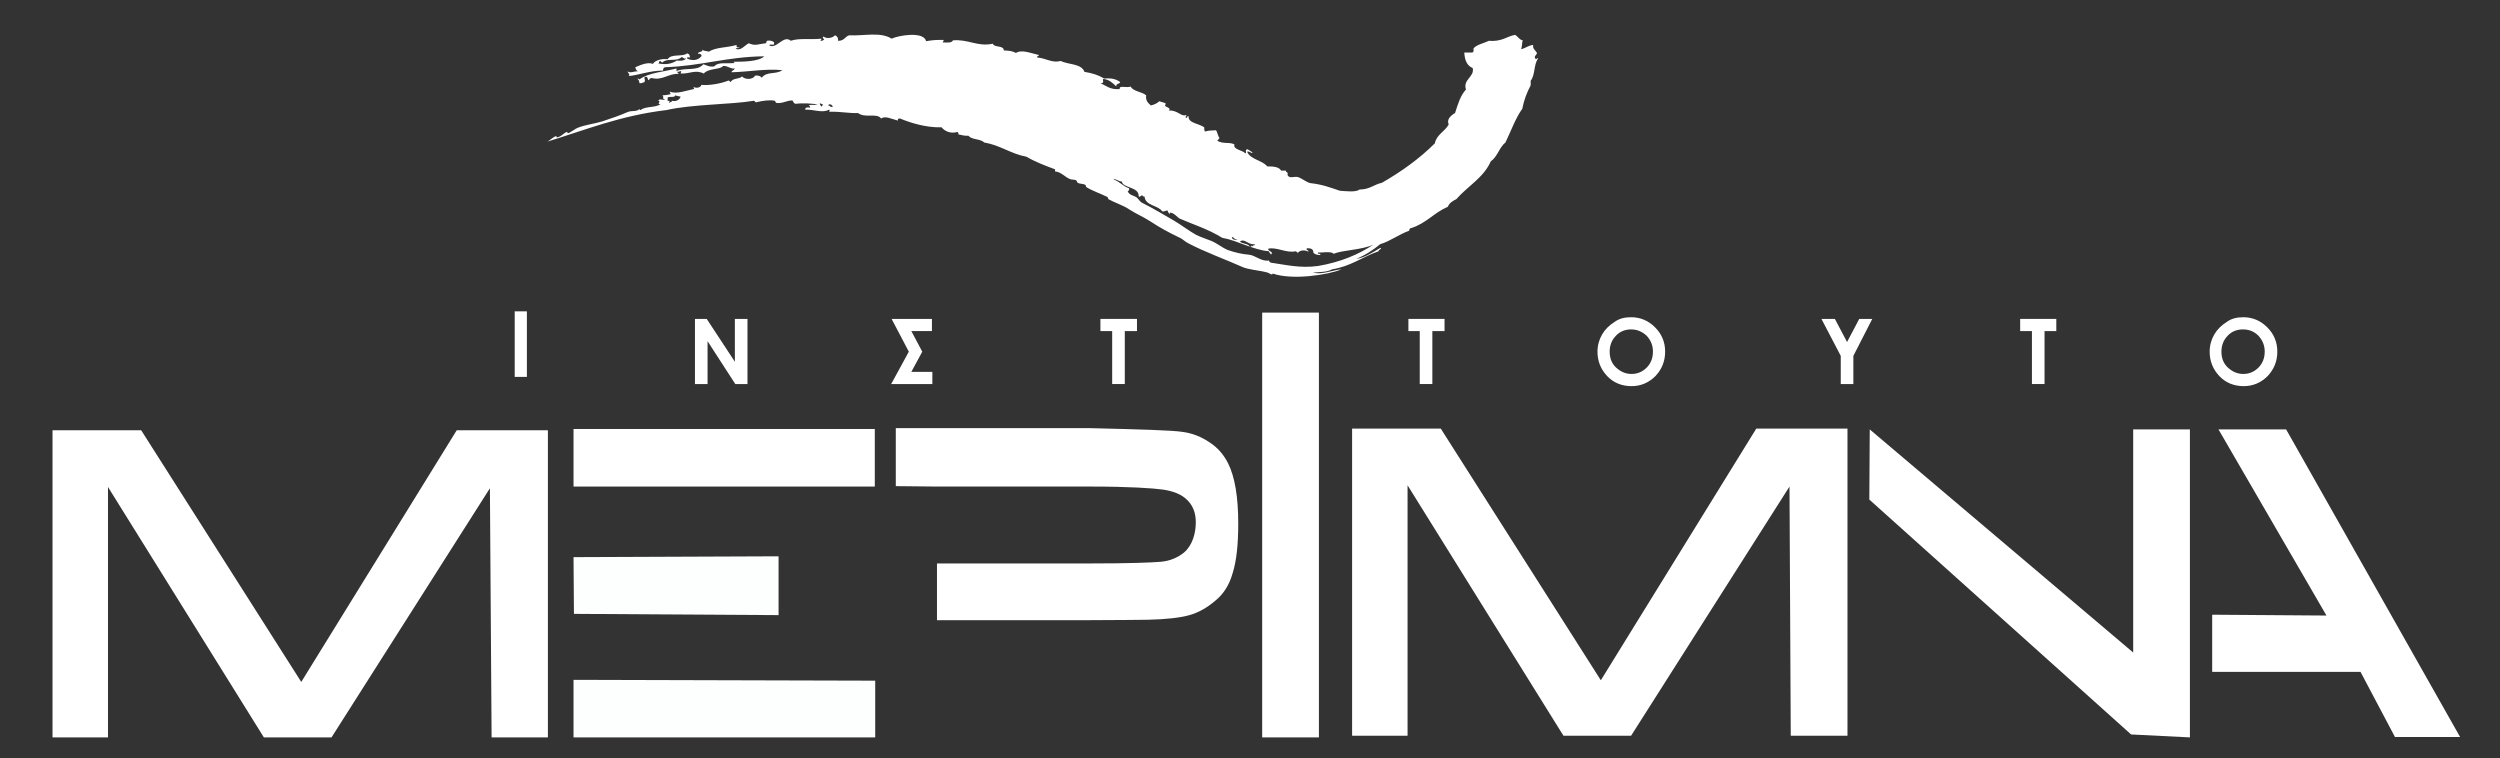 <svg xmlns="http://www.w3.org/2000/svg" xmlns:xlink="http://www.w3.org/1999/xlink" x="0px" y="0px" viewBox="0 0 595 180.5" style="enable-background:new 0 0 595 180.5;" xml:space="preserve">
<rect x="0" y="0" width="595" height="180.5" fill="#333333" stroke="none"/>
<style type="text/css">
	.st0{fill-rule:evenodd;clip-rule:evenodd;fill:#FFFFFF;}
	.st1{fill-rule:evenodd;clip-rule:evenodd;fill:#FDFEFE;}
</style>
<g id="Guides_For_Artboard">
</g>
<g id="Layer_1">
	<path class="st0" d="M294.5,56.9c-0.8,0.2-0.7-0.4-1.3-0.5C293.1,57,294.2,57.3,294.5,56.9L294.5,56.9z M298.2,58.7   c-0.2-0.5,0.6-0.1,0.4-0.6c-1.5,0.3-2.4-1.5-3.5-0.6c0.6,0.6,2.1,0.4,2.4,1.3C298.1,58.6,297.7,58.2,298.2,58.7L298.2,58.7z    M268.7,44.8c-1.5-0.5-2.2-1.6-3.7-2.1c0.4-0.3,1.2,0.5,2,0.5c0.2,1.6,4.1,1.2,4,3.5c0.4,0.4,0.3-0.2,0.9-0.2   c0.1,0.2,0.2,0.3,0.5,0.3c0.2,2.2,3.2,2,4.2,3.5c0.6,0.1,0.7-0.2,1.3-0.2c0.1,0.5,0.1,0.3,0.4,0.8c0.2,0,0.2-0.3,0-0.3   c1-0.1,1.9,1.1,2.4,1.4c3.2,1.4,6.8,2.5,10.2,4.6c3.5,0.6,7.4,2.9,11.1,3.2c0.1,0.4,0.4,0.5,0.5,0.8c0.7-0.8-0.6-0.6-0.7-1.4   c2-0.5,4.3,1.1,6.6,0.6c0.1,0.2,0.6,0.1,0.4,0.6c0.3-0.9,1.7-1,2.6-0.5c0.1-0.5-0.6-0.2-0.4-0.8c1.3-0.1,1.6,0.4,1.6,1.1   c0.4,0.3,0.8,0.5,1.6,0.5c0.3-0.6-0.8,0-0.5-0.6c0.5,0.1,3.2-0.4,3.7,0.3c2.1-0.9,6.8-0.9,9.5-2.2c-3.6,2.4-7.9,4.2-13.2,5.1   c-4.3,0.6-7.8-0.3-11.3-0.8c-0.1-0.2-0.4-0.2-0.4-0.5c-1.9,0.3-3.2-1.3-4.9-1.4c-1.4-0.1-3.2-0.5-4.9-1.1c-1.4-0.6-2.5-1.6-4-2.2   c-1.2-0.5-2.3-0.8-3.5-1.4c-1.5-0.8-3.6-2.4-5.3-3.4c-2.6-1.5-4.9-2.9-7.7-4.3c-0.5-0.3-0.8-1-1.3-1.3c-0.7-0.4-1.7-0.5-2-1.4   C268.7,45.4,268.8,45.2,268.7,44.8L268.7,44.8z M197.1,25.1c0.5,0,0.4,0.5,1.1,0.3C198.2,25,197.3,24.5,197.1,25.1L197.1,25.1z    M195.8,24.8c-0.3,0-0.4-0.2-0.7-0.2c0,0.4,0.3,0.6,0.5,0.8C195.6,25.1,195.9,25.1,195.8,24.8L195.8,24.8z M162,23   c-0.5-0.1-0.6-0.1-1.3-0.3c-0.1,0.6-1.3,0.2-1.8,0.5c0,0.3,0,0.5,0,0.8c0.2,0,0.5,0,0.5,0.2c-0.1,0-0.2,0.1-0.2,0.3   c0.5-0.3,1.2-0.4,0.4-0.6C160.7,24.3,161.7,23.9,162,23L162,23z M161.1,14.4c0,0,1.7,0.3,2.2-0.5c-0.7,0.2-0.6-0.3-1.1-0.3   c-1.3,1.2-3.4,0.1-4.6,1.3c-0.3-0.1-0.2-0.5-0.7-0.3c0,0.2-0.1,0.4-0.2,0.5C158.4,15.4,159.7,15.3,161.1,14.4L161.1,14.4z    M181.9,13.4c-9,0.1-14.9,2.3-23.6,2.6c-0.4,0.1-0.5,0.4-0.5,0.8c-3.2,0-5.8,1.1-8.2,1.3c0.5-0.4-0.2-0.7-0.2-1.1   c0.8,0.5,1.4-0.1,2.4,0c-0.3-0.2-0.5-0.5-0.6-1c1.2-0.5,2.9-1.3,4.2-0.8c0.5-0.9,2.3-1.3,3.5-1.1c0.8-1.4,3.7-0.5,4.6-1.4   c0.5,0.1,0.7,0.4,0.7,1c-0.5,0-0.6-0.3-0.7,0.2c1.1,0.6,2.6,0.6,3.5-0.6c-0.1-0.3-0.3-0.6-0.9-0.5c0-0.6,1.2-0.3,1.1-1   c0.2,0.4,1,0.3,1.5,0.5c1.7-1.1,4.2-0.9,6.6-1.6c-0.1,0.5,0.2,0.7,0.7,0.6c0,0.3-0.8,0-0.9,0.3c1.2,0.6,2.1-0.8,3.1-1.3   c1.6,0.7,2.2,0.2,4,0c0.3,0,0.1-0.5,0.4-0.6c1-0.2,1.9,0.4,1.6,0.6c0.3,0.7-1.1,0-1.1,0.5c1.7,1,3.4-2.6,5.1-1.1   c2.1-0.7,4.6-0.2,7.3-0.5c0,0.3-0.2,0.3-0.2,0.5c0.4,0.1,0.5-0.1,0.7-0.2c0.5-0.1-0.6-0.5,0-0.8c0.9,0.7,2.4,0.2,2.7-0.3   c0.6,0.2,0.9,0.8,0.7,1.3c1.5,0.1,1.7-1,2.7-1.3c3.5,0.2,7.4-0.9,10.1,0.8c1.7-0.8,7.7-1.8,8.2,0.6c2-0.3,2.1-0.3,4.2-0.3   c0,0.3-0.2,0.3-0.2,0.6c1,0,2.1,0.2,2.4-0.5c3.7-0.3,5.9,1.6,9.5,0.8c0.3,1,2.6,0.3,2.6,1.6c1.5,0.1,1.9,0.1,2.9,0.6   c1.4-0.9,3.6,0.1,5.5,0.5c-0.1,0.3-0.6,0.1-0.4,0.6c1.9,0.1,3.6,1.4,5.5,0.8c1.8,0.9,5,0.6,5.7,2.6c1.9,0.3,3.4,0.8,4.7,1.6   c1.8-0.2,2.9,0.2,3.8,0.8c-0.1,0.6-1.1,0.3-0.9,1.1c-0.9-0.9-1.8-1.7-3.1-1.8c-0.4,0.1,0.5,1.1-0.7,1c1.4,0.6,2.3,1.6,4.6,1.4   c-0.2-1,1.5-0.2,2.6-0.6c0.6,1.2,2.7,1.2,3.7,2.1c-0.2,1.1,0.3,1.7,1.1,2.4c0.8-0.2,1.5-0.5,2-1c0.6,0.2,1.3,0.3,1.6,0.6   c0,0-0.3,0.3-0.2,0.5c0.2,0.3,1.5,0.5,0.9,1.1c2.1-0.1,2.9,1.5,4,1.1c0.5,0.1-0.2,0.3,0,0.6c0.6,0.2,0.1-0.5,0.7-0.3   c-0.2,1.6,2.5,1.7,3.7,2.6c0,0.4,0,0.8,0.2,1c1.1-0.3,1.4-0.2,2.6-0.3c0.4,0.5,0.4,1.4,0.9,1.9c-0.5,0-0.1,0.6-0.7,0.5   c1.3,1,3.2,0.3,4.2,1c-0.4,1.2,1.9,1.3,2.6,2.1c0.4-0.2-0.2-0.7,0.4-1c0.5,0.2,0.9,0.5,1.3,0.8c-0.2,0.4-0.6-0.4-1.3-0.2   c0.8,1.9,3.6,2,4.8,3.5c1.5,0,2.8,0.1,3.3,1c0.4,0,0.7,0,1.1,0c0.1,0.5,0.7,0.4,0.4,1c0.5,1.1,1.6,0.2,2.7,0.6   c0.8,0.3,2,1.3,2.9,1.4c2.7,0.3,4.5,1,6.9,1.8c1.6,0.1,3.7,0.4,4.7-0.3c2.4,0,3.4-1.2,5.3-1.6c4.7-2.7,9-5.8,12.6-9.4   c0.4-2.1,2.4-2.8,3.3-4.5c-0.6-1.2,0.6-2.2,1.5-2.7c0.7-2.2,1.3-4.2,2.6-5.6c-0.8-2.4,2.1-3,1.6-5.1c-1.4-0.6-1.9-1.9-2-3.7   c0.6,0,1.2,0,1.8,0c0.5,0,0.4-0.5,0.4-1c0.8-0.9,2.4-1.2,3.7-1.8c3,0.3,4.3-1.1,6.2-1.4c0.7,0.4,0.9,1.1,1.8,1.3   c-0.2,0.6-0.1,1.5-0.4,2.1c1.1-0.2,1.7-0.9,2.9-1c-0.2,0.9,0.5,1.2,0.9,1.9c-0.1,0.6-0.8,0.7-0.4,1.3c0.1,0.5,0.4-0.2,0.7,0   c-1.1,1.3-0.7,4-1.8,5.3c0,0.4,0,0.7,0,1.1c-0.9,1.7-1.6,3.5-2,5.6c-1.5,2-2.7,5.3-4,8c-1.5,1.2-1.9,3.4-3.5,4.5   c-1.7,3.9-5.5,5.9-8.2,9c-0.8,0.4-1.7,0.9-2,1.8c-3.3,1.4-5.2,4-8.8,5.1c-0.3,0-0.4,0.3-0.4,0.6c-2.5,0.9-4.7,2.6-6.9,3.2   c-1.7,1.4-3.5,2.6-5.7,3.5c1.9-0.2,4-1.6,5.7-2.6c0.6,0.2-0.5,0.4-0.4,0.8c-3.8,1.3-6.6,3.6-11.1,4.3c-1.1,0.7-2.9,0.6-4.6,0.8   c2.5,0.5,4.6-0.6,6.9-0.8c-3.4,1.4-11.9,2.6-16.4,1c-0.1,0.6-0.8-0.2-1.5-0.3c-1.9-0.5-4.3-0.6-5.8-1.3c-3.8-1.7-8.8-3.5-12.8-5.6   c-0.8-0.4-1.4-1.1-2.2-1.4c-2.3-1.1-4.7-2.4-6.8-3.8c-1.5-1-3.6-1.9-5.1-2.9c-1.3-0.9-3.5-1.6-4.9-2.4c-0.1-0.1-0.1-0.4-0.2-0.5   c-1.6-0.8-3.7-1.5-5.1-2.4c-0.1-0.1,0-0.4-0.2-0.5c-0.5-0.3-1.3-0.2-1.8-0.5c-0.2-0.1-0.2-0.5-0.4-0.6c-0.4-0.2-1.1-0.1-1.5-0.3   c-1.2-0.5-2.1-1.7-3.5-1.8c0-0.2,0-0.3,0-0.5c-2.4-0.9-4.8-1.8-6.8-3c-3.8-0.7-6.1-2.7-10.1-3.4c-0.8-0.9-3-0.6-3.7-1.6   c-1,0.1-1.6-0.2-2.4-0.3c0.1-0.3-0.1-0.4-0.2-0.6c-1.7,0.5-3.1-0.2-3.8-1.1c-3.8,0.1-7.5-1.1-9.9-2.1c-0.4,0-0.6,0.1-0.5,0.5   c-1.6-0.4-3-1.2-4-0.5c-1-1.4-3.8,0-5.5-1.3c-2.2,0.1-4.2-0.4-6.9-0.3c0.1-0.1,0.3-0.4,0-0.5c-1.6,0.9-3.6-0.1-5.7,0   c0.2-0.7,0.4-0.5,1.3-0.5c-0.2-0.1-0.1-0.6-0.5-0.5c0.6-0.3,1.2,0,2.2-0.2c-1-0.3-3.9-0.4-5.3-0.2c-0.4-0.1-0.5-0.5-0.7-0.8   c-1.4,0-2.4,0.8-3.8,0.6c-0.2,0-0.3-0.5-0.4-0.5c-1-0.3-3.1,0-4.2,0.3c-0.7,0.2-0.4-0.4-0.9-0.3c-5.5,0.9-14.5,0.8-20.7,2.2   c-10.9,1.3-19.2,4.7-28.3,7.5c0.4-0.2,1.4-1.1,2-1.3c0.2-0.1,0.1,0.3,0.2,0.3c1-0.1,1.6-1,2.4-1.3c0.2-0.1,0.1,0.3,0.2,0.3   c0.6,0,1.7-1.1,2.7-1.4c1.6-0.6,3.9-0.9,5.5-1.4c2.1-0.7,4.2-1.4,6-2.2c1.1-0.5,2.3,0,2.9-0.8c0,0.2,0,0.3,0.2,0.3   c1.4-1,3.5-0.5,4.8-1.4c-1.1-0.1,0.3-0.6-0.5-0.8c0.1-0.7,1.4,0,1.6-0.3c-0.9-0.1-0.1-0.8-0.7-1c0.3,0,1.4-0.1,2-0.3   c0-0.3-0.2-0.3-0.2-0.6c1.6,0.7,4.1-0.3,5.7-0.6c0.3-0.1-0.1-0.2,0-0.5c0.6,0.4,1.8,0.1,1.8-0.5c1.8,0.2,4.7-0.3,6.4-1   c0.4-0.1,0.3,0.3,0.6,0.3c0.6-1,2-0.6,2.7-1.3c0.7,0.8,2.6,0.8,3.1-0.2c0.8-0.1,1.3,0.1,1.6,0.5c1.2-1.6,3.4-0.7,4.9-1.8   c-4-0.4-8,0.4-12.1,0.5c0-0.5,0.8-0.4,0.7-1c-0.4,0.5-1.6-0.6-2.7-0.5c-0.6,0.9-3.5,0.5-4.6,1.8c-2.1-1-3.2,0.1-5.5,0   c0-0.4,0.3-0.3,0-0.6c-0.2,0.1-0.5,0.2-0.9,0.2c0.1,0.2,0.4,0.2,0.4,0.5c-2.2-0.2-3.9,1.6-6.2,1c-0.6-0.1-0.7,0.2-0.9,0.5   c-0.4-0.2-0.1-1-0.9-0.8c-0.4,0.3,0.3,0.8-0.2,1.3c-0.4,0-0.5,0.3-1.1,0.2c-0.1-0.6-0.1-0.6-0.5-1.1c0.3,0,0.3,0.1,0.5,0.2   c2.1-1.6,5.8-1.8,8.8-2.6c0,0.2,0,0.4,0,0.6c2.4-0.9,4.9,0.1,6.4-1.6c0.8,0.2,1.3,0.7,2.6,0.5c0.9-1.1,2.7-0.6,4.8-0.8   c0-0.1-0.2-0.2-0.2-0.3C176.5,14.7,180.6,14.7,181.9,13.4z"></path>
	<rect x="122.5" y="74.1" class="st0" width="2.9" height="15.6"></rect>
	<polygon class="st0" points="165.4,75.9 168.2,75.9 174.9,86.1 174.9,75.9 177.9,75.9 177.9,91.4 175,91.4 168.4,81.2 168.4,91.4    165.4,91.4  "></polygon>
	<polygon class="st0" points="212.1,91.4 216.3,83.7 212.2,75.9 221.8,75.9 221.8,78.8 216.9,78.8 219.5,83.7 216.9,88.5    221.9,88.5 221.9,91.4  "></polygon>
	<polygon class="st0" points="261.9,75.9 270.6,75.9 270.6,78.8 267.7,78.8 267.7,91.4 264.7,91.4 264.7,78.8 261.9,78.8  "></polygon>
	<polygon class="st0" points="335.2,75.9 343.8,75.9 343.8,78.8 340.9,78.8 340.9,91.4 337.9,91.4 337.9,78.8 335.2,78.8  "></polygon>
	<path class="st0" d="M388.2,75.5c2.2,0,4.1,0.8,5.7,2.4c1.6,1.6,2.4,3.5,2.4,5.8c0,2.3-0.8,4.2-2.3,5.8c-1.6,1.6-3.5,2.4-5.7,2.4   c-2.3,0-4.3-0.8-5.8-2.4c-1.5-1.6-2.3-3.5-2.3-5.8c0-1.5,0.4-2.9,1.1-4.1c0.7-1.2,1.7-2.2,3-3C385.4,75.8,386.7,75.5,388.2,75.5   L388.2,75.5z M388.2,78.4c-1.4,0-2.7,0.5-3.6,1.5c-1,1-1.5,2.3-1.5,3.8c0,1.7,0.6,3.1,1.9,4.1c1,0.8,2.1,1.2,3.3,1.2   c1.4,0,2.6-0.5,3.6-1.5c1-1,1.5-2.3,1.5-3.8c0-1.5-0.5-2.7-1.5-3.8C390.8,78.9,389.6,78.4,388.2,78.4z"></path>
	<polygon class="st0" points="433.5,75.9 436.7,75.9 439.6,81.4 442.5,75.9 445.6,75.9 441.1,84.7 441.1,91.4 438.1,91.4    438.1,84.7  "></polygon>
	<polygon class="st0" points="480.8,75.9 489.4,75.9 489.4,78.8 486.6,78.8 486.6,91.4 483.6,91.4 483.6,78.8 480.8,78.8  "></polygon>
	<polygon class="st0" points="445,102.2 507.7,155.3 507.7,102.2 521.2,102.2 521.2,175.5 507.2,174.8 444.9,118.9  "></polygon>
	<polygon class="st0" points="12.5,102.4 33.6,102.4 71.7,162.3 108.7,102.4 130.4,102.4 130.4,175.5 117,175.5 116.6,116.2    78.9,175.5 62.8,175.5 25.7,115.9 25.7,175.5 12.5,175.5  "></polygon>
	<polygon class="st0" points="321.8,102 342.9,102 381,161.9 418,102 439.7,102 439.7,175.1 426.2,175.1 425.9,115.8 388.2,175.1    372.1,175.1 335,115.5 335,175.1 321.8,175.1  "></polygon>
	<rect x="300.4" y="74.4" class="st0" width="13.5" height="101.1"></rect>
	<path class="st0" d="M223,147.7v-13.6h36.6c8.9,0,14.5-0.2,16.7-0.4c2.2-0.2,4-1,5.5-2.2c2-1.7,2.8-4.6,2.8-7.2   c0-2.1-0.6-4.2-2.6-5.8c-1.4-1.1-3.2-1.7-5.4-2c-2.2-0.3-7.8-0.7-17-0.7H223l-9.8-0.1v-13.8h46.3c12.1,0.3,19.5,0.5,22,0.9   c2.3,0.3,4.5,1.2,6.4,2.5c2,1.3,3.4,3,4.4,5c1.6,3.2,2.4,8,2.4,14.3c0,4.9-0.4,8.8-1.3,11.7c-0.8,2.9-2.2,5.1-4.2,6.7   c-2,1.7-4,2.8-6.1,3.4c-2.1,0.6-5.4,1-9.9,1.1c-1.6,0-6.2,0.1-13.7,0.1H223z"></path>
	<rect x="136.5" y="102.1" class="st0" width="71.7" height="13.7"></rect>
	<polygon class="st1" points="136.5,161.8 208.3,162 208.3,175.5 136.5,175.5  "></polygon>
	<polygon class="st1" points="136.6,146.1 136.5,132.6 185.3,132.4 185.3,146.4  "></polygon>
	<path class="st0" d="M533.9,75.5c2.2,0,4.1,0.8,5.7,2.4c1.6,1.6,2.4,3.5,2.4,5.8c0,2.3-0.8,4.2-2.3,5.8c-1.6,1.6-3.5,2.4-5.7,2.4   c-2.3,0-4.3-0.8-5.8-2.4c-1.5-1.6-2.3-3.5-2.3-5.8c0-1.5,0.4-2.9,1.1-4.1c0.7-1.2,1.7-2.2,3-3C531.1,75.8,532.4,75.5,533.9,75.5   L533.9,75.5z M533.8,78.4c-1.4,0-2.7,0.5-3.6,1.5c-1,1-1.5,2.3-1.5,3.8c0,1.7,0.6,3.1,1.9,4.1c1,0.8,2.1,1.2,3.3,1.2   c1.4,0,2.6-0.5,3.6-1.5c1-1,1.5-2.3,1.5-3.8c0-1.5-0.5-2.7-1.5-3.8C536.5,78.9,535.3,78.4,533.8,78.4z"></path>
	<polygon class="st0" points="526.5,159.9 561.8,159.9 570,175.4 585.5,175.4 544.1,102.2 528,102.2 553.7,146.5 526.5,146.3  "></polygon>
</g>
</svg>